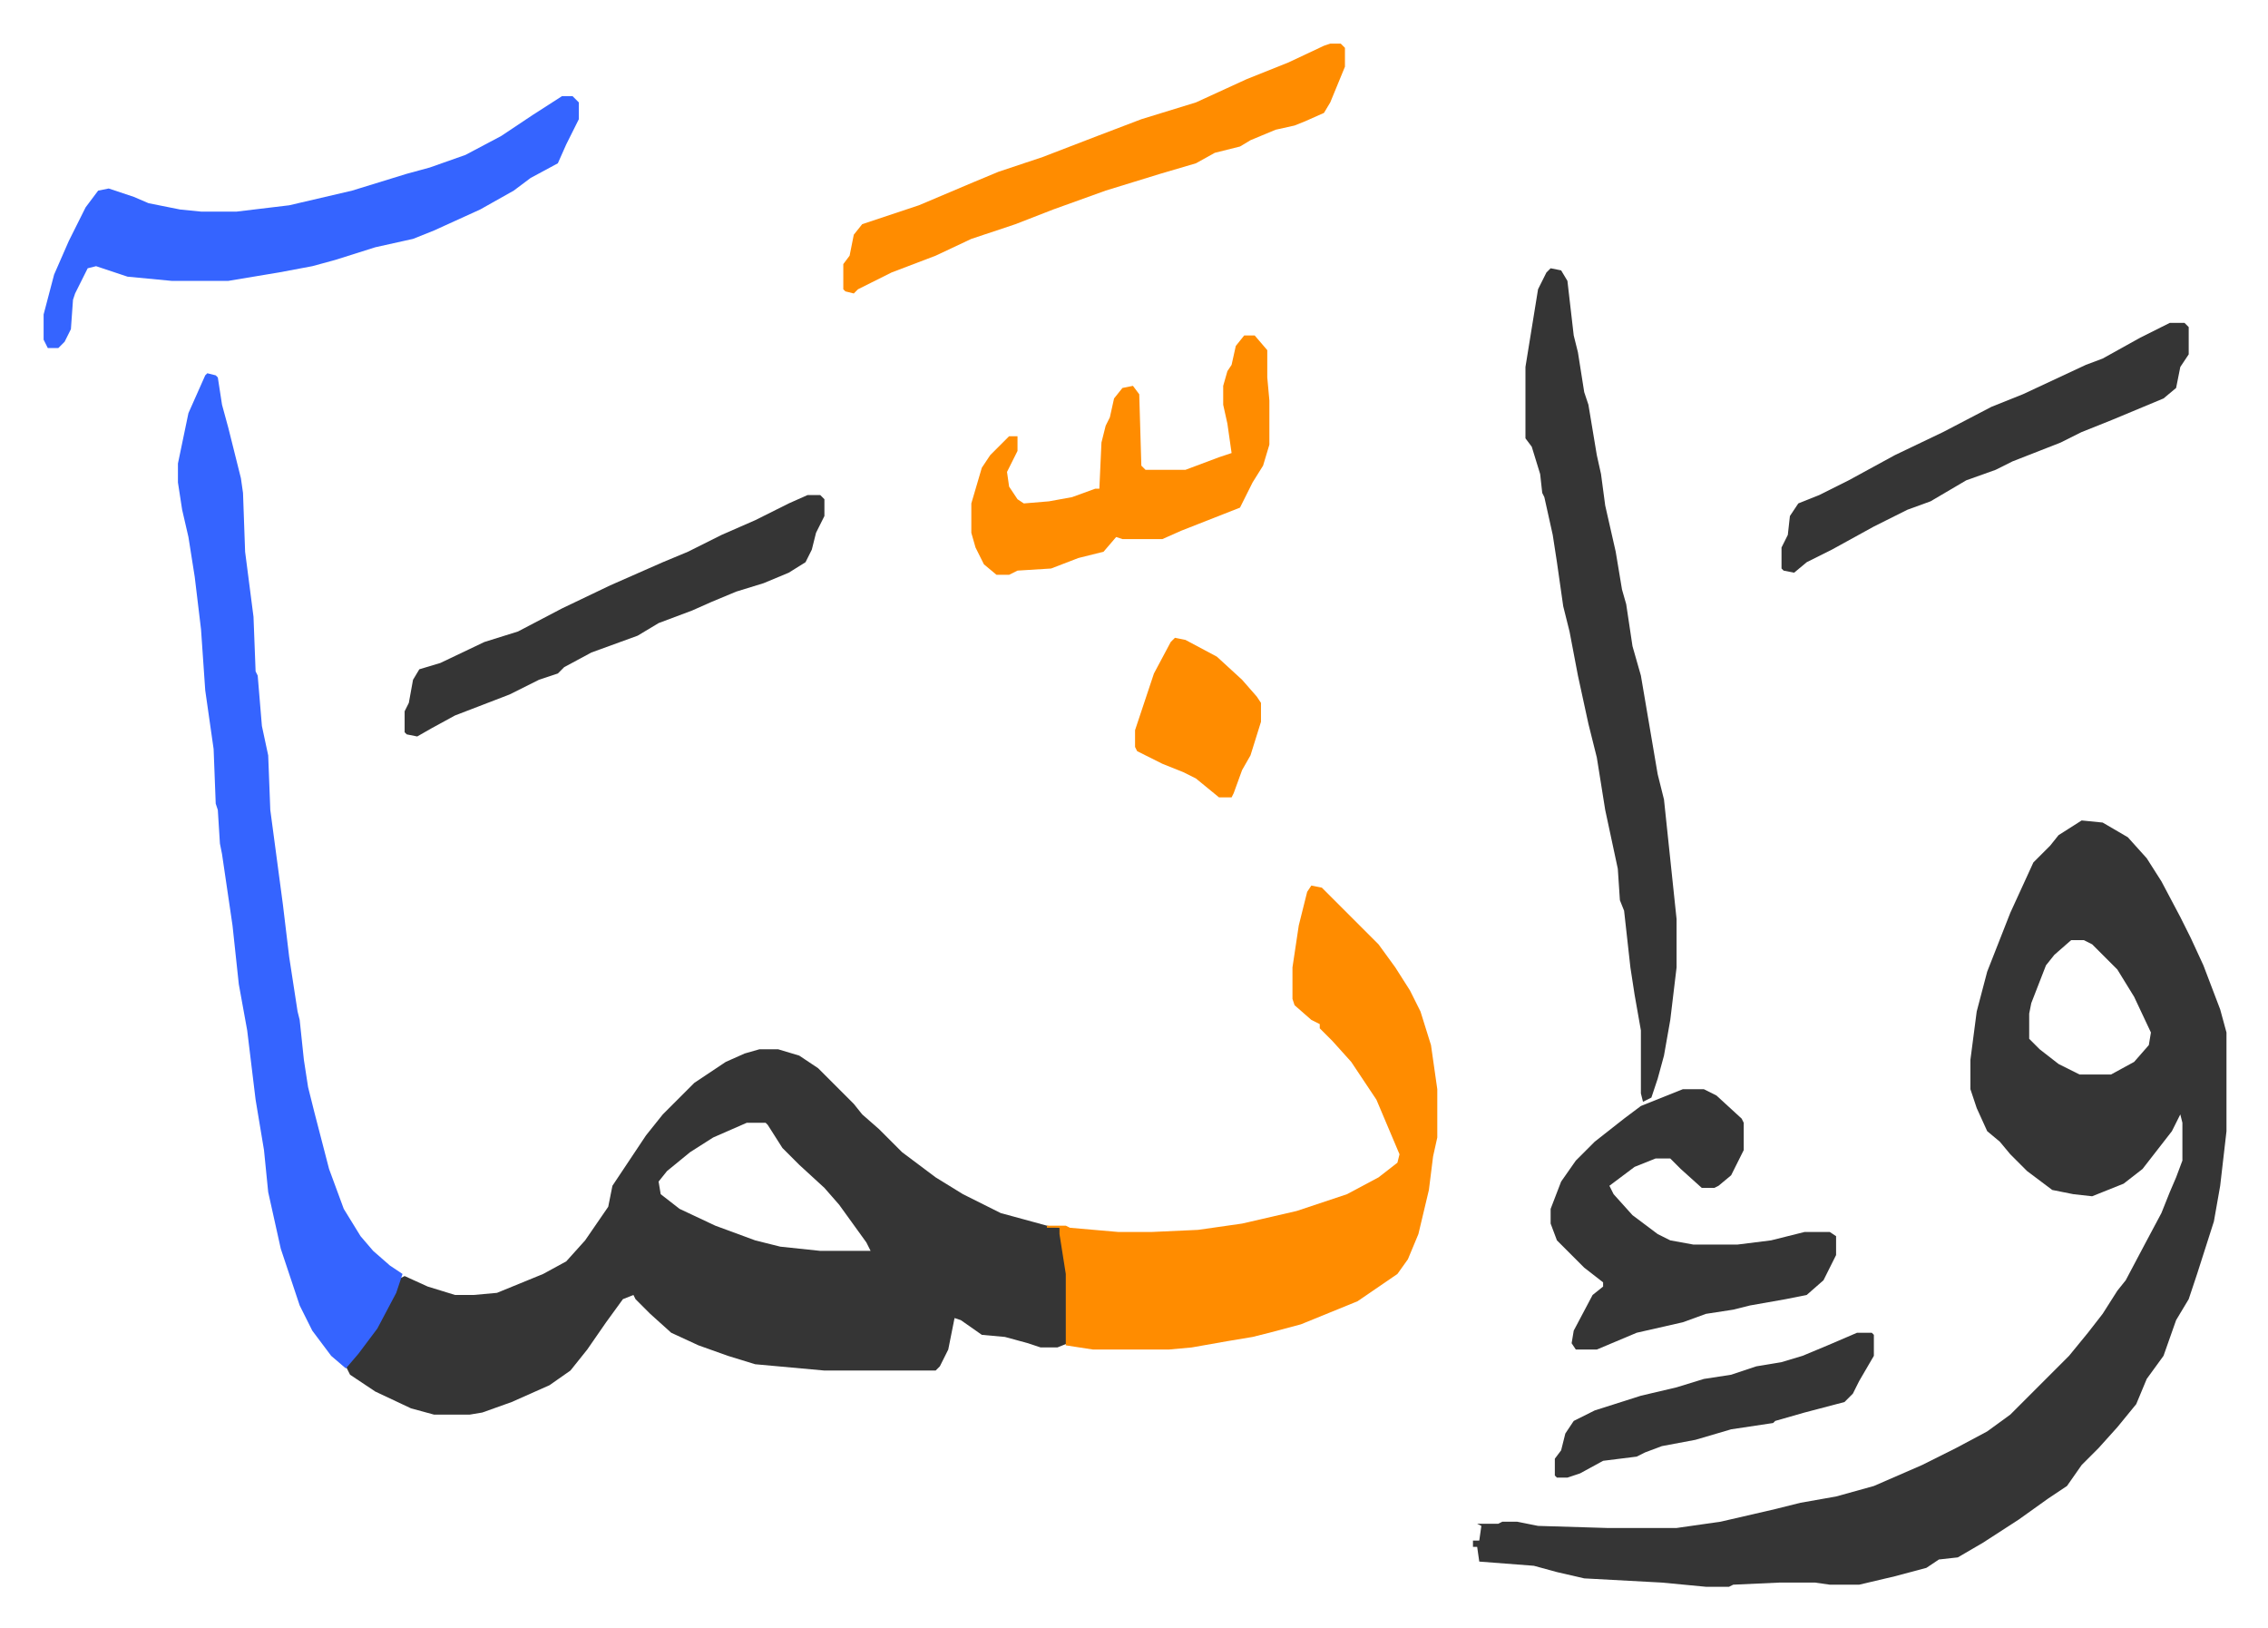 <svg xmlns="http://www.w3.org/2000/svg" role="img" viewBox="-20.78 337.22 1080.56 775.56"><path fill="#353535" id="rule_normal" d="M971 728l10 1 12 7 9 10 7 11 9 17 5 10 6 13 8 21 3 11v47l-3 26-3 17-8 25-4 12-6 10-6 17-8 11-5 12-9 11-9 10-8 8-7 10-9 6-14 10-17 11-12 7-9 1-6 4-15 4-17 4h-14l-7-1h-17l-22 1-2 1h-11l-21-2-37-2-13-3-11-3-26-2-1-7h-2v-3h3l1-7-2-1h10l2-1h7l10 2 33 1h33l21-3 26-6 12-3 17-3 18-5 23-10 16-8 15-8 11-8 28-28 9-11 7-9 7-11 4-5 9-17 8-15 4-10 3-7 3-8v-18l-1-4-4 8-14 18-9 7-15 6-9-1-10-2-12-9-8-8-5-6-6-5-5-11-3-9v-14l3-23 5-19 11-28 11-24 8-8 4-5zm-5 57l-8 7-4 5-7 18-1 5v12l5 5 9 7 10 5h15l11-6 7-8 1-6-8-17-8-13-12-12-4-2zm-625 52h9l10 3 9 6 17 17 4 5 8 7 11 11 16 12 13 8 18 9 22 6 6 1 3 16 1 6v33l-5 2h-8l-6-2-11-3-11-1-10-7-3-1-3 15-4 8-2 2h-53l-33-3-13-4-14-5-13-6-10-9-7-7-1-2-5 2-8 11-9 13-8 10-10 7-18 8-14 5-6 1h-17l-11-3-17-8-12-8-2-4 10-12 8-13 8-17 2-1 11 5 13 4h9l11-1 22-9 11-6 9-10 11-16 2-10 8-12 8-12 8-10 15-15 15-10 9-4zm-6 35l-16 7-11 7-11 9-4 5 1 6 9 7 17 8 19 7 12 3 19 2h24l-2-4-13-18-7-8-12-11-8-8-7-11-1-1z"/><path fill="#ff8c00" id="rule_ghunnah_2_wowels" d="M604 759l5 1 27 27 8 11 7 11 5 10 5 16 3 21v23l-2 9-2 16-5 21-5 12-5 7-19 13-27 11-15 4-8 2-12 2-17 3-11 1h-36l-13-2v-34l-3-19v-3h-6v-1h9l2 1 23 2h16l22-1 21-3 26-6 24-8 15-8 9-7 1-4-11-26-12-18-9-10-6-6v-2l-4-2-8-7-1-3v-15l3-20 4-16z"/><path fill="#3564ff" id="rule_madd_obligatory_4_5_vowels" d="M78 515l4 1 1 1 2 13 3 11 6 24 1 7 1 28 4 31 1 26 1 2 2 24 3 14 1 26 6 45 3 25 4 26 1 4 2 19 2 13 3 12 7 27 7 19 8 13 6 7 8 7 6 4-3 9-9 17-9 12-6 7-7-6-9-12-6-12-9-27-6-27-2-20-4-24-4-33-4-22-3-28-5-34-1-5-1-16-1-3-1-26-4-28-2-29-3-25-3-19-3-13-2-13v-9l5-24 8-18z"/><path fill="#353535" id="rule_normal" d="M718 465l5 1 3 5 3 26 2 8 3 19 2 6 4 24 2 9 2 15 5 22 3 18 2 7 3 20 4 14 8 47 3 12 6 57v23l-3 25-3 17-3 11-3 9-4 2-1-4v-30l-3-17-2-13-3-27-2-5-1-15-6-28-4-25-4-16-5-23-4-21-3-12-3-21-2-13-4-18-1-2-1-9-4-13-3-4v-34l6-37 4-8z"/><path fill="#3564ff" id="rule_madd_obligatory_4_5_vowels" d="M247 383h5l3 3v8l-6 12-4 9-13 7-8 6-16 9-22 10-10 4-18 4-19 6-11 3-16 3-24 4H61l-21-2-15-5-4 1-6 12-1 3-1 14-3 6-3 3H2l-2-4v-12l5-19 7-16 8-16 6-8 5-1 12 4 7 3 15 3 10 1h17l25-3 30-7 26-8 11-3 17-6 17-9 15-10z"/><path fill="#353535" id="rule_normal" d="M781 856h10l6 3 12 11 1 2v13l-6 12-6 5-2 1h-6l-10-9-5-5h-7l-10 4-12 9 2 4 9 10 12 9 6 3 11 2h21l16-2 16-4h12l3 2v9l-6 12-8 7-10 2-17 3-8 2-13 2-11 4-22 5-19 8h-10l-2-3 1-6 9-17 5-4v-2l-9-7-8-8-5-5-3-8v-7l5-13 7-10 9-9 14-11 8-6z"/><path fill="#ff8c00" id="rule_ghunnah_2_wowels" d="M613 358h5l2 2v9l-7 17-3 5-9 4-5 2-9 2-12 5-5 3-12 3-9 5-17 5-26 8-25 9-18 7-21 7-17 8-21 8-10 5-6 3-2 2-4-1-1-1v-12l3-4 2-10 4-5 27-9 26-11 12-5 21-7 26-10 21-8 26-8 24-11 20-8 17-8zm-41 139h5l6 7v13l1 11v21l-3 10-5 8-6 12-28 11-9 4h-19l-3-1-6 7-12 3-13 5-16 1-4 2h-6l-6-5-4-8-2-7v-14l5-17 4-6 9-9h4v7l-5 10 1 7 4 6 3 2 12-1 11-2 11-4h2l1-22 2-8 2-4 2-9 4-5 5-1 3 4 1 34 2 2h19l16-6 6-2-2-14-2-9v-9l2-7 2-3 2-9z"/><path fill="#353535" id="rule_normal" d="M1013 491h7l2 2v13l-4 6-2 10-6 5-12 5-12 5-15 6-10 5-23 9-8 4-14 5-17 10-11 4-16 8-20 11-12 6-6 5-5-1-1-1v-10l3-6 1-9 4-6 10-4 14-7 22-12 23-11 23-12 15-6 30-14 8-3 18-10zm-649 82h6l2 2v8l-4 8-2 8-3 6-8 5-12 5-13 4-12 5-9 4-16 6-10 6-22 8-13 7-3 3-9 3-14 7-13 5-13 5-11 6-7 4-5-1-1-1v-10l2-4 2-11 3-5 10-3 21-10 16-5 21-11 23-11 25-11 12-5 16-8 16-7 16-8zm500 399h7l1 1v10l-7 12-3 6-4 4-19 5-14 4-1 1-20 3-17 5-16 3-8 3-4 2-16 2-11 6-6 2h-5l-1-1v-8l3-4 2-8 4-6 10-5 22-7 17-4 13-4 13-2 12-4 12-2 10-3 12-5z"/><path fill="#ff8c00" id="rule_ghunnah_2_wowels" d="M539 641l5 1 15 8 12 11 7 8 2 3v9l-5 16-4 7-4 11-1 2h-6l-11-9-6-3-10-4-12-6-1-2v-8l9-27 8-15z"/></svg>
